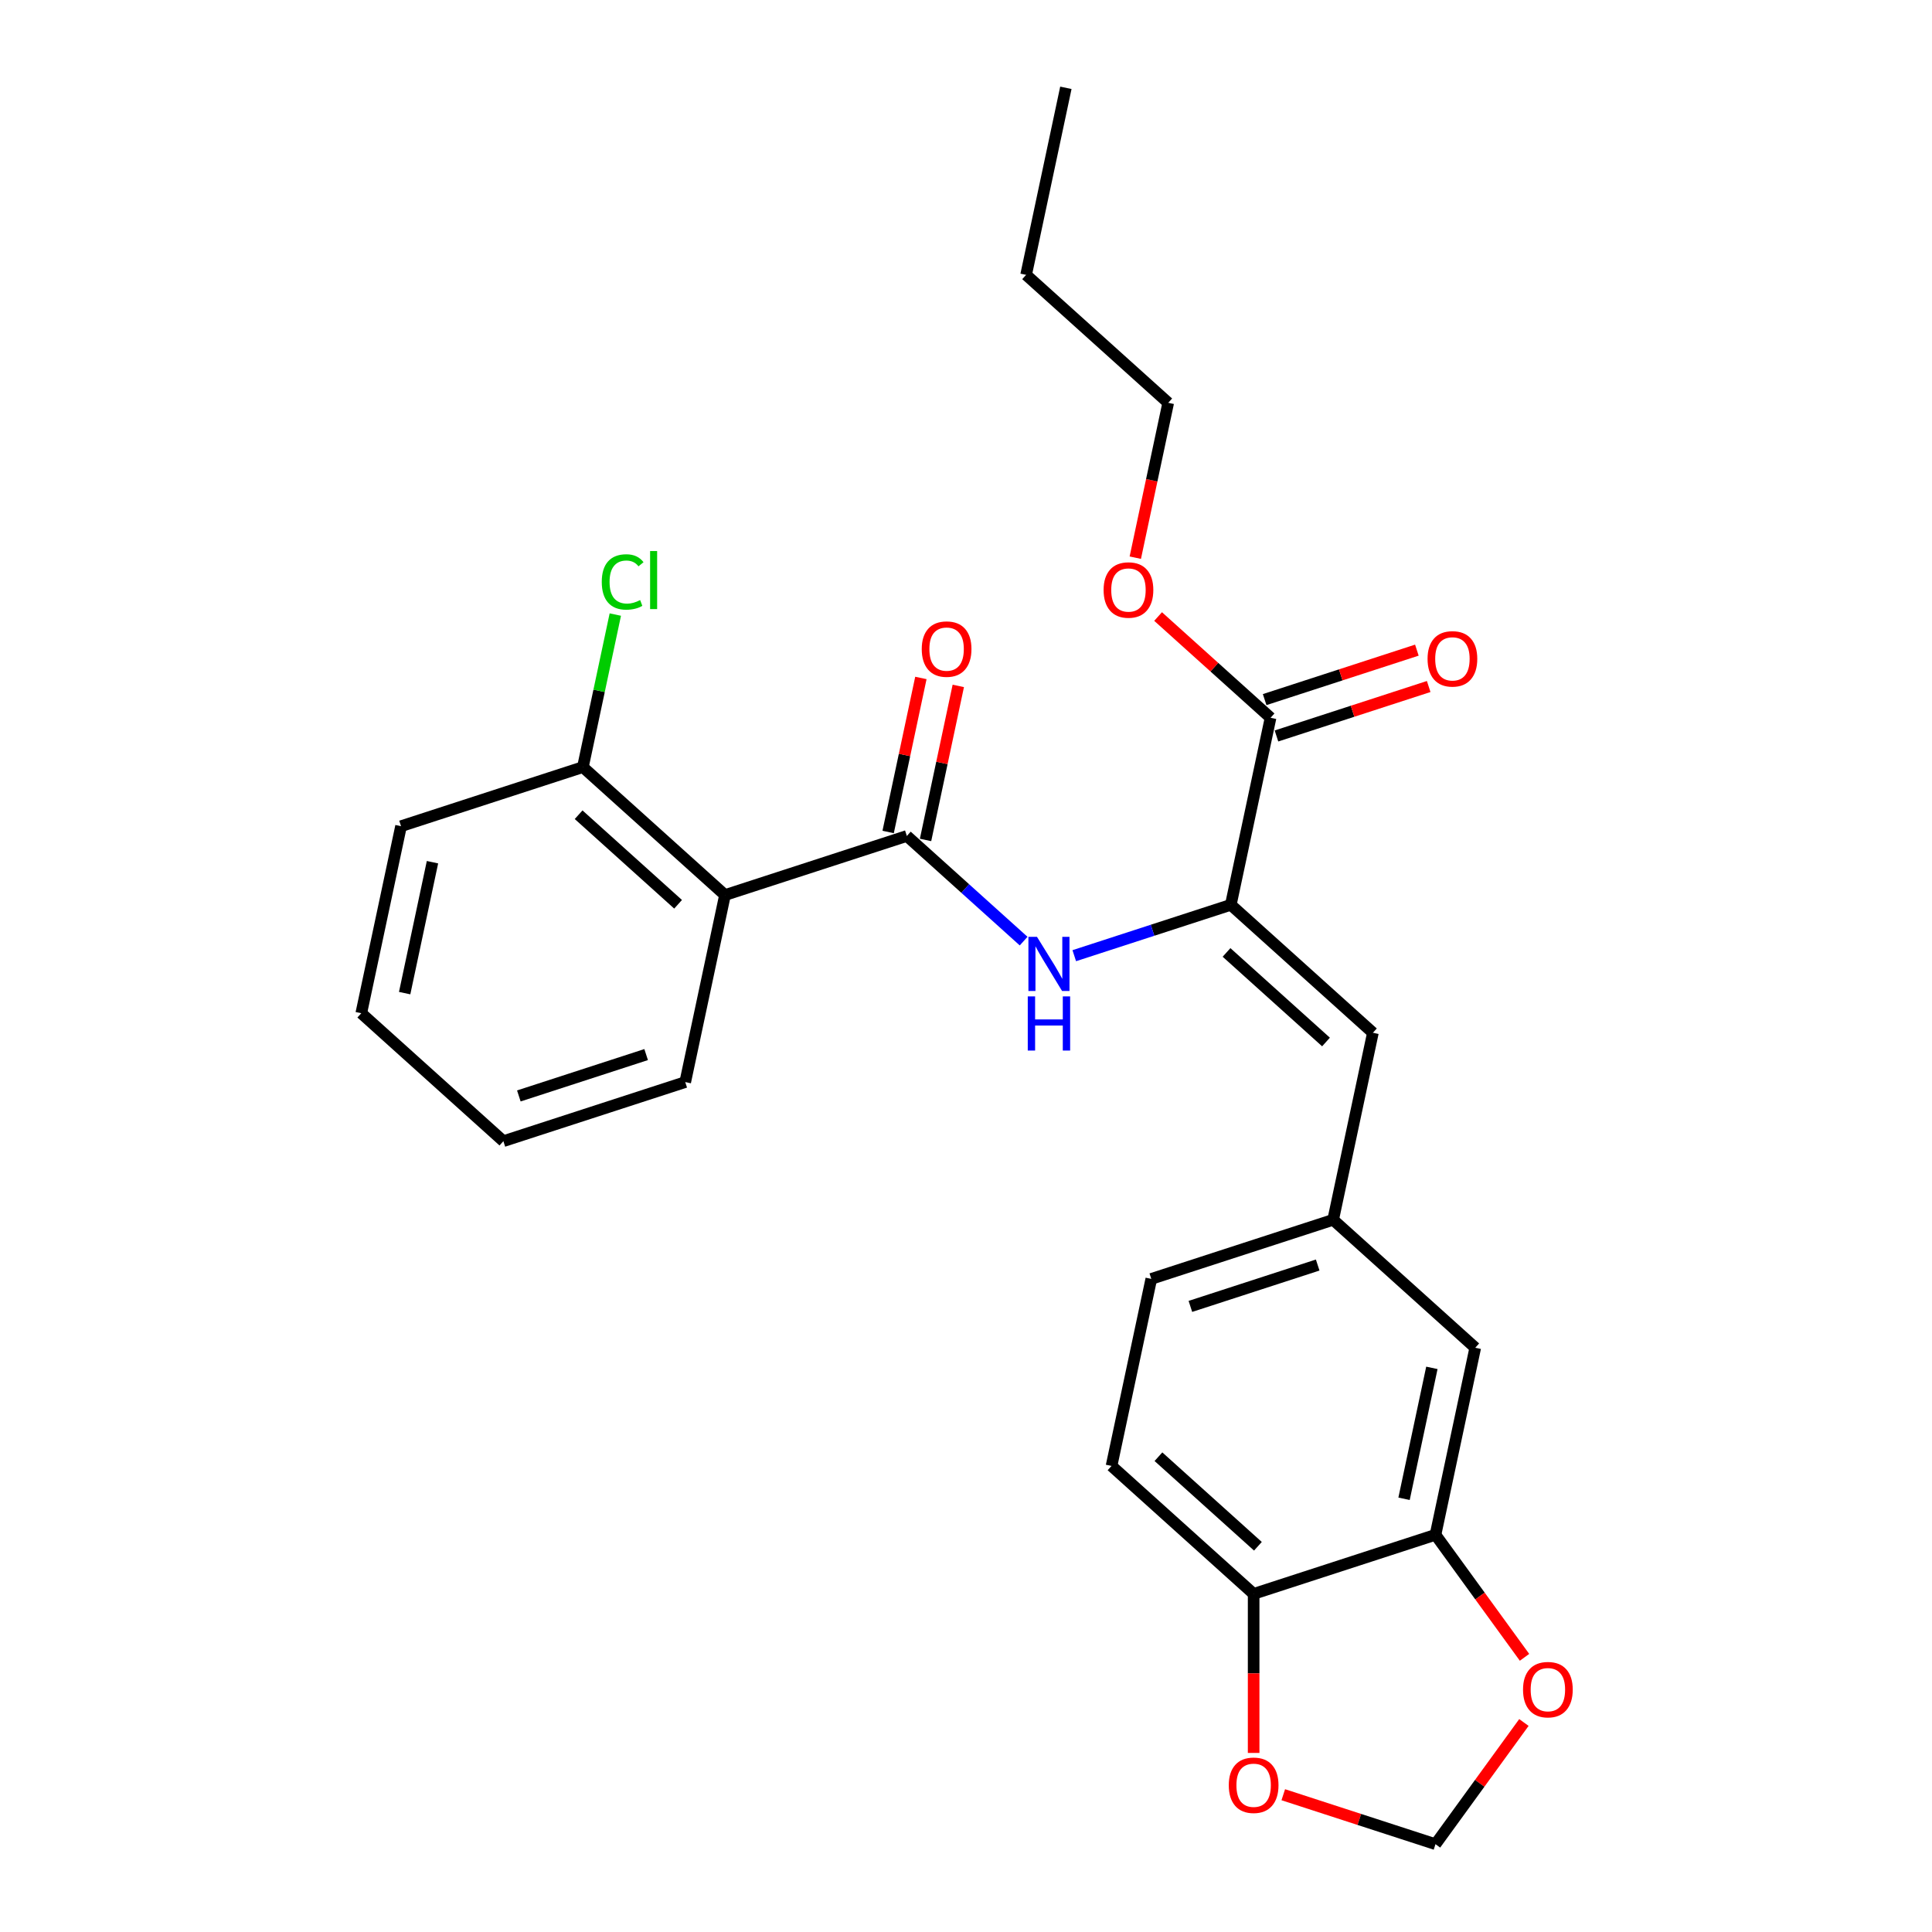 <?xml version='1.0' encoding='iso-8859-1'?>
<svg version='1.1' baseProfile='full'
              xmlns='http://www.w3.org/2000/svg'
                      xmlns:rdkit='http://www.rdkit.org/xml'
                      xmlns:xlink='http://www.w3.org/1999/xlink'
                  xml:space='preserve'
width='1000px' height='1000px' viewBox='0 0 1000 1000'>
<!-- END OF HEADER -->
<rect style='opacity:1.0;fill:#FFFFFF;stroke:none' width='1000' height='1000' x='0' y='0'> </rect>
<path class='bond-1' d='M 469.383,432.693 L 375.255,463.277' style='fill:none;fill-rule:evenodd;stroke:#000000;stroke-width:6px;stroke-linecap:butt;stroke-linejoin:miter;stroke-opacity:1' />
<path class='bond-2' d='M 469.383,432.693 L 499.607,459.906' style='fill:none;fill-rule:evenodd;stroke:#000000;stroke-width:6px;stroke-linecap:butt;stroke-linejoin:miter;stroke-opacity:1' />
<path class='bond-2' d='M 499.607,459.906 L 529.83,487.12' style='fill:none;fill-rule:evenodd;stroke:#0000FF;stroke-width:6px;stroke-linecap:butt;stroke-linejoin:miter;stroke-opacity:1' />
<path class='bond-11' d='M 479.064,434.751 L 487.537,394.887' style='fill:none;fill-rule:evenodd;stroke:#000000;stroke-width:6px;stroke-linecap:butt;stroke-linejoin:miter;stroke-opacity:1' />
<path class='bond-11' d='M 487.537,394.887 L 496.011,355.024' style='fill:none;fill-rule:evenodd;stroke:#FF0000;stroke-width:6px;stroke-linecap:butt;stroke-linejoin:miter;stroke-opacity:1' />
<path class='bond-11' d='M 459.702,430.635 L 468.176,390.772' style='fill:none;fill-rule:evenodd;stroke:#000000;stroke-width:6px;stroke-linecap:butt;stroke-linejoin:miter;stroke-opacity:1' />
<path class='bond-11' d='M 468.176,390.772 L 476.649,350.908' style='fill:none;fill-rule:evenodd;stroke:#FF0000;stroke-width:6px;stroke-linecap:butt;stroke-linejoin:miter;stroke-opacity:1' />
<path class='bond-0' d='M 637.062,468.334 L 596.55,481.498' style='fill:none;fill-rule:evenodd;stroke:#000000;stroke-width:6px;stroke-linecap:butt;stroke-linejoin:miter;stroke-opacity:1' />
<path class='bond-0' d='M 596.55,481.498 L 556.038,494.661' style='fill:none;fill-rule:evenodd;stroke:#0000FF;stroke-width:6px;stroke-linecap:butt;stroke-linejoin:miter;stroke-opacity:1' />
<path class='bond-3' d='M 637.062,468.334 L 710.613,534.56' style='fill:none;fill-rule:evenodd;stroke:#000000;stroke-width:6px;stroke-linecap:butt;stroke-linejoin:miter;stroke-opacity:1' />
<path class='bond-3' d='M 634.85,492.978 L 686.336,539.336' style='fill:none;fill-rule:evenodd;stroke:#000000;stroke-width:6px;stroke-linecap:butt;stroke-linejoin:miter;stroke-opacity:1' />
<path class='bond-4' d='M 637.062,468.334 L 657.64,371.525' style='fill:none;fill-rule:evenodd;stroke:#000000;stroke-width:6px;stroke-linecap:butt;stroke-linejoin:miter;stroke-opacity:1' />
<path class='bond-10' d='M 375.255,463.277 L 301.704,397.052' style='fill:none;fill-rule:evenodd;stroke:#000000;stroke-width:6px;stroke-linecap:butt;stroke-linejoin:miter;stroke-opacity:1' />
<path class='bond-10' d='M 350.977,468.054 L 299.492,421.696' style='fill:none;fill-rule:evenodd;stroke:#000000;stroke-width:6px;stroke-linecap:butt;stroke-linejoin:miter;stroke-opacity:1' />
<path class='bond-19' d='M 375.255,463.277 L 354.677,560.087' style='fill:none;fill-rule:evenodd;stroke:#000000;stroke-width:6px;stroke-linecap:butt;stroke-linejoin:miter;stroke-opacity:1' />
<path class='bond-8' d='M 710.613,534.56 L 690.036,631.37' style='fill:none;fill-rule:evenodd;stroke:#000000;stroke-width:6px;stroke-linecap:butt;stroke-linejoin:miter;stroke-opacity:1' />
<path class='bond-14' d='M 660.698,380.938 L 700.092,368.138' style='fill:none;fill-rule:evenodd;stroke:#000000;stroke-width:6px;stroke-linecap:butt;stroke-linejoin:miter;stroke-opacity:1' />
<path class='bond-14' d='M 700.092,368.138 L 739.486,355.338' style='fill:none;fill-rule:evenodd;stroke:#FF0000;stroke-width:6px;stroke-linecap:butt;stroke-linejoin:miter;stroke-opacity:1' />
<path class='bond-14' d='M 654.582,362.112 L 693.975,349.312' style='fill:none;fill-rule:evenodd;stroke:#000000;stroke-width:6px;stroke-linecap:butt;stroke-linejoin:miter;stroke-opacity:1' />
<path class='bond-14' d='M 693.975,349.312 L 733.369,336.512' style='fill:none;fill-rule:evenodd;stroke:#FF0000;stroke-width:6px;stroke-linecap:butt;stroke-linejoin:miter;stroke-opacity:1' />
<path class='bond-17' d='M 657.64,371.525 L 628.535,345.318' style='fill:none;fill-rule:evenodd;stroke:#000000;stroke-width:6px;stroke-linecap:butt;stroke-linejoin:miter;stroke-opacity:1' />
<path class='bond-17' d='M 628.535,345.318 L 599.43,319.112' style='fill:none;fill-rule:evenodd;stroke:#FF0000;stroke-width:6px;stroke-linecap:butt;stroke-linejoin:miter;stroke-opacity:1' />
<path class='bond-5' d='M 743.009,794.405 L 763.587,697.595' style='fill:none;fill-rule:evenodd;stroke:#000000;stroke-width:6px;stroke-linecap:butt;stroke-linejoin:miter;stroke-opacity:1' />
<path class='bond-5' d='M 726.734,775.768 L 741.138,708.001' style='fill:none;fill-rule:evenodd;stroke:#000000;stroke-width:6px;stroke-linecap:butt;stroke-linejoin:miter;stroke-opacity:1' />
<path class='bond-7' d='M 743.009,794.405 L 766.049,826.116' style='fill:none;fill-rule:evenodd;stroke:#000000;stroke-width:6px;stroke-linecap:butt;stroke-linejoin:miter;stroke-opacity:1' />
<path class='bond-7' d='M 766.049,826.116 L 789.089,857.828' style='fill:none;fill-rule:evenodd;stroke:#FF0000;stroke-width:6px;stroke-linecap:butt;stroke-linejoin:miter;stroke-opacity:1' />
<path class='bond-27' d='M 743.009,794.405 L 648.881,824.989' style='fill:none;fill-rule:evenodd;stroke:#000000;stroke-width:6px;stroke-linecap:butt;stroke-linejoin:miter;stroke-opacity:1' />
<path class='bond-6' d='M 648.881,824.989 L 575.33,758.763' style='fill:none;fill-rule:evenodd;stroke:#000000;stroke-width:6px;stroke-linecap:butt;stroke-linejoin:miter;stroke-opacity:1' />
<path class='bond-6' d='M 651.093,800.345 L 599.608,753.987' style='fill:none;fill-rule:evenodd;stroke:#000000;stroke-width:6px;stroke-linecap:butt;stroke-linejoin:miter;stroke-opacity:1' />
<path class='bond-9' d='M 648.881,824.989 L 648.881,866.151' style='fill:none;fill-rule:evenodd;stroke:#000000;stroke-width:6px;stroke-linecap:butt;stroke-linejoin:miter;stroke-opacity:1' />
<path class='bond-9' d='M 648.881,866.151 L 648.881,907.314' style='fill:none;fill-rule:evenodd;stroke:#FF0000;stroke-width:6px;stroke-linecap:butt;stroke-linejoin:miter;stroke-opacity:1' />
<path class='bond-12' d='M 788.772,891.558 L 765.891,923.052' style='fill:none;fill-rule:evenodd;stroke:#FF0000;stroke-width:6px;stroke-linecap:butt;stroke-linejoin:miter;stroke-opacity:1' />
<path class='bond-12' d='M 765.891,923.052 L 743.009,954.545' style='fill:none;fill-rule:evenodd;stroke:#000000;stroke-width:6px;stroke-linecap:butt;stroke-linejoin:miter;stroke-opacity:1' />
<path class='bond-13' d='M 690.036,631.37 L 763.587,697.595' style='fill:none;fill-rule:evenodd;stroke:#000000;stroke-width:6px;stroke-linecap:butt;stroke-linejoin:miter;stroke-opacity:1' />
<path class='bond-16' d='M 690.036,631.37 L 595.907,661.954' style='fill:none;fill-rule:evenodd;stroke:#000000;stroke-width:6px;stroke-linecap:butt;stroke-linejoin:miter;stroke-opacity:1' />
<path class='bond-16' d='M 682.033,654.783 L 616.144,676.192' style='fill:none;fill-rule:evenodd;stroke:#000000;stroke-width:6px;stroke-linecap:butt;stroke-linejoin:miter;stroke-opacity:1' />
<path class='bond-28' d='M 664.221,928.946 L 703.615,941.746' style='fill:none;fill-rule:evenodd;stroke:#FF0000;stroke-width:6px;stroke-linecap:butt;stroke-linejoin:miter;stroke-opacity:1' />
<path class='bond-28' d='M 703.615,941.746 L 743.009,954.545' style='fill:none;fill-rule:evenodd;stroke:#000000;stroke-width:6px;stroke-linecap:butt;stroke-linejoin:miter;stroke-opacity:1' />
<path class='bond-18' d='M 301.704,397.052 L 310.095,357.574' style='fill:none;fill-rule:evenodd;stroke:#000000;stroke-width:6px;stroke-linecap:butt;stroke-linejoin:miter;stroke-opacity:1' />
<path class='bond-18' d='M 310.095,357.574 L 318.486,318.097' style='fill:none;fill-rule:evenodd;stroke:#00CC00;stroke-width:6px;stroke-linecap:butt;stroke-linejoin:miter;stroke-opacity:1' />
<path class='bond-20' d='M 301.704,397.052 L 207.576,427.636' style='fill:none;fill-rule:evenodd;stroke:#000000;stroke-width:6px;stroke-linecap:butt;stroke-linejoin:miter;stroke-opacity:1' />
<path class='bond-15' d='M 575.33,758.763 L 595.907,661.954' style='fill:none;fill-rule:evenodd;stroke:#000000;stroke-width:6px;stroke-linecap:butt;stroke-linejoin:miter;stroke-opacity:1' />
<path class='bond-21' d='M 587.628,288.652 L 596.147,248.571' style='fill:none;fill-rule:evenodd;stroke:#FF0000;stroke-width:6px;stroke-linecap:butt;stroke-linejoin:miter;stroke-opacity:1' />
<path class='bond-21' d='M 596.147,248.571 L 604.667,208.49' style='fill:none;fill-rule:evenodd;stroke:#000000;stroke-width:6px;stroke-linecap:butt;stroke-linejoin:miter;stroke-opacity:1' />
<path class='bond-23' d='M 354.677,560.087 L 260.549,590.671' style='fill:none;fill-rule:evenodd;stroke:#000000;stroke-width:6px;stroke-linecap:butt;stroke-linejoin:miter;stroke-opacity:1' />
<path class='bond-23' d='M 334.441,545.849 L 268.551,567.258' style='fill:none;fill-rule:evenodd;stroke:#000000;stroke-width:6px;stroke-linecap:butt;stroke-linejoin:miter;stroke-opacity:1' />
<path class='bond-26' d='M 207.576,427.636 L 186.998,524.446' style='fill:none;fill-rule:evenodd;stroke:#000000;stroke-width:6px;stroke-linecap:butt;stroke-linejoin:miter;stroke-opacity:1' />
<path class='bond-26' d='M 223.851,446.273 L 209.447,514.04' style='fill:none;fill-rule:evenodd;stroke:#000000;stroke-width:6px;stroke-linecap:butt;stroke-linejoin:miter;stroke-opacity:1' />
<path class='bond-22' d='M 604.667,208.49 L 531.116,142.264' style='fill:none;fill-rule:evenodd;stroke:#000000;stroke-width:6px;stroke-linecap:butt;stroke-linejoin:miter;stroke-opacity:1' />
<path class='bond-24' d='M 531.116,142.264 L 551.693,45.455' style='fill:none;fill-rule:evenodd;stroke:#000000;stroke-width:6px;stroke-linecap:butt;stroke-linejoin:miter;stroke-opacity:1' />
<path class='bond-25' d='M 260.549,590.671 L 186.998,524.446' style='fill:none;fill-rule:evenodd;stroke:#000000;stroke-width:6px;stroke-linecap:butt;stroke-linejoin:miter;stroke-opacity:1' />
<path  class='atom-3' d='M 536.738 484.904
L 545.923 499.75
Q 546.834 501.215, 548.298 503.867
Q 549.763 506.52, 549.842 506.678
L 549.842 484.904
L 553.564 484.904
L 553.564 512.933
L 549.724 512.933
L 539.866 496.702
Q 538.718 494.801, 537.491 492.624
Q 536.303 490.447, 535.947 489.774
L 535.947 512.933
L 532.304 512.933
L 532.304 484.904
L 536.738 484.904
' fill='#0000FF'/>
<path  class='atom-3' d='M 531.968 515.736
L 535.769 515.736
L 535.769 527.652
L 550.1 527.652
L 550.1 515.736
L 553.9 515.736
L 553.9 543.765
L 550.1 543.765
L 550.1 530.819
L 535.769 530.819
L 535.769 543.765
L 531.968 543.765
L 531.968 515.736
' fill='#0000FF'/>
<path  class='atom-8' d='M 788.317 874.554
Q 788.317 867.824, 791.643 864.063
Q 794.968 860.302, 801.184 860.302
Q 807.399 860.302, 810.725 864.063
Q 814.05 867.824, 814.05 874.554
Q 814.05 881.364, 810.685 885.243
Q 807.32 889.083, 801.184 889.083
Q 795.008 889.083, 791.643 885.243
Q 788.317 881.403, 788.317 874.554
M 801.184 885.916
Q 805.459 885.916, 807.755 883.066
Q 810.091 880.176, 810.091 874.554
Q 810.091 869.051, 807.755 866.28
Q 805.459 863.469, 801.184 863.469
Q 796.908 863.469, 794.572 866.241
Q 792.276 869.012, 792.276 874.554
Q 792.276 880.215, 794.572 883.066
Q 796.908 885.916, 801.184 885.916
' fill='#FF0000'/>
<path  class='atom-10' d='M 636.014 924.04
Q 636.014 917.31, 639.34 913.549
Q 642.665 909.788, 648.881 909.788
Q 655.096 909.788, 658.422 913.549
Q 661.747 917.31, 661.747 924.04
Q 661.747 930.85, 658.382 934.729
Q 655.017 938.57, 648.881 938.57
Q 642.705 938.57, 639.34 934.729
Q 636.014 930.889, 636.014 924.04
M 648.881 935.403
Q 653.156 935.403, 655.453 932.552
Q 657.788 929.662, 657.788 924.04
Q 657.788 918.538, 655.453 915.766
Q 653.156 912.956, 648.881 912.956
Q 644.605 912.956, 642.269 915.727
Q 639.973 918.498, 639.973 924.04
Q 639.973 929.702, 642.269 932.552
Q 644.605 935.403, 648.881 935.403
' fill='#FF0000'/>
<path  class='atom-12' d='M 477.094 335.963
Q 477.094 329.233, 480.42 325.472
Q 483.745 321.711, 489.961 321.711
Q 496.176 321.711, 499.502 325.472
Q 502.827 329.233, 502.827 335.963
Q 502.827 342.772, 499.462 346.652
Q 496.097 350.492, 489.961 350.492
Q 483.785 350.492, 480.42 346.652
Q 477.094 342.812, 477.094 335.963
M 489.961 347.325
Q 494.236 347.325, 496.533 344.474
Q 498.868 341.584, 498.868 335.963
Q 498.868 330.46, 496.533 327.689
Q 494.236 324.878, 489.961 324.878
Q 485.685 324.878, 483.349 327.649
Q 481.053 330.42, 481.053 335.963
Q 481.053 341.624, 483.349 344.474
Q 485.685 347.325, 489.961 347.325
' fill='#FF0000'/>
<path  class='atom-15' d='M 738.902 341.02
Q 738.902 334.29, 742.227 330.529
Q 745.553 326.768, 751.768 326.768
Q 757.984 326.768, 761.309 330.529
Q 764.635 334.29, 764.635 341.02
Q 764.635 347.829, 761.27 351.709
Q 757.905 355.549, 751.768 355.549
Q 745.593 355.549, 742.227 351.709
Q 738.902 347.869, 738.902 341.02
M 751.768 352.382
Q 756.044 352.382, 758.34 349.531
Q 760.676 346.641, 760.676 341.02
Q 760.676 335.517, 758.34 332.746
Q 756.044 329.935, 751.768 329.935
Q 747.493 329.935, 745.157 332.706
Q 742.861 335.477, 742.861 341.02
Q 742.861 346.681, 745.157 349.531
Q 747.493 352.382, 751.768 352.382
' fill='#FF0000'/>
<path  class='atom-18' d='M 571.223 305.378
Q 571.223 298.648, 574.548 294.887
Q 577.874 291.126, 584.089 291.126
Q 590.305 291.126, 593.63 294.887
Q 596.956 298.648, 596.956 305.378
Q 596.956 312.188, 593.591 316.068
Q 590.225 319.908, 584.089 319.908
Q 577.913 319.908, 574.548 316.068
Q 571.223 312.227, 571.223 305.378
M 584.089 316.741
Q 588.365 316.741, 590.661 313.89
Q 592.997 311, 592.997 305.378
Q 592.997 299.876, 590.661 297.104
Q 588.365 294.294, 584.089 294.294
Q 579.814 294.294, 577.478 297.065
Q 575.182 299.836, 575.182 305.378
Q 575.182 311.04, 577.478 313.89
Q 579.814 316.741, 584.089 316.741
' fill='#FF0000'/>
<path  class='atom-19' d='M 311.474 301.212
Q 311.474 294.244, 314.72 290.602
Q 318.006 286.92, 324.221 286.92
Q 330.001 286.92, 333.089 290.998
L 330.476 293.136
Q 328.22 290.167, 324.221 290.167
Q 319.985 290.167, 317.729 293.017
Q 315.512 295.828, 315.512 301.212
Q 315.512 306.755, 317.808 309.605
Q 320.144 312.455, 324.657 312.455
Q 327.745 312.455, 331.347 310.595
L 332.456 313.564
Q 330.991 314.514, 328.774 315.068
Q 326.557 315.622, 324.103 315.622
Q 318.006 315.622, 314.72 311.901
Q 311.474 308.18, 311.474 301.212
' fill='#00CC00'/>
<path  class='atom-19' d='M 336.494 285.218
L 340.136 285.218
L 340.136 315.266
L 336.494 315.266
L 336.494 285.218
' fill='#00CC00'/>
</svg>
